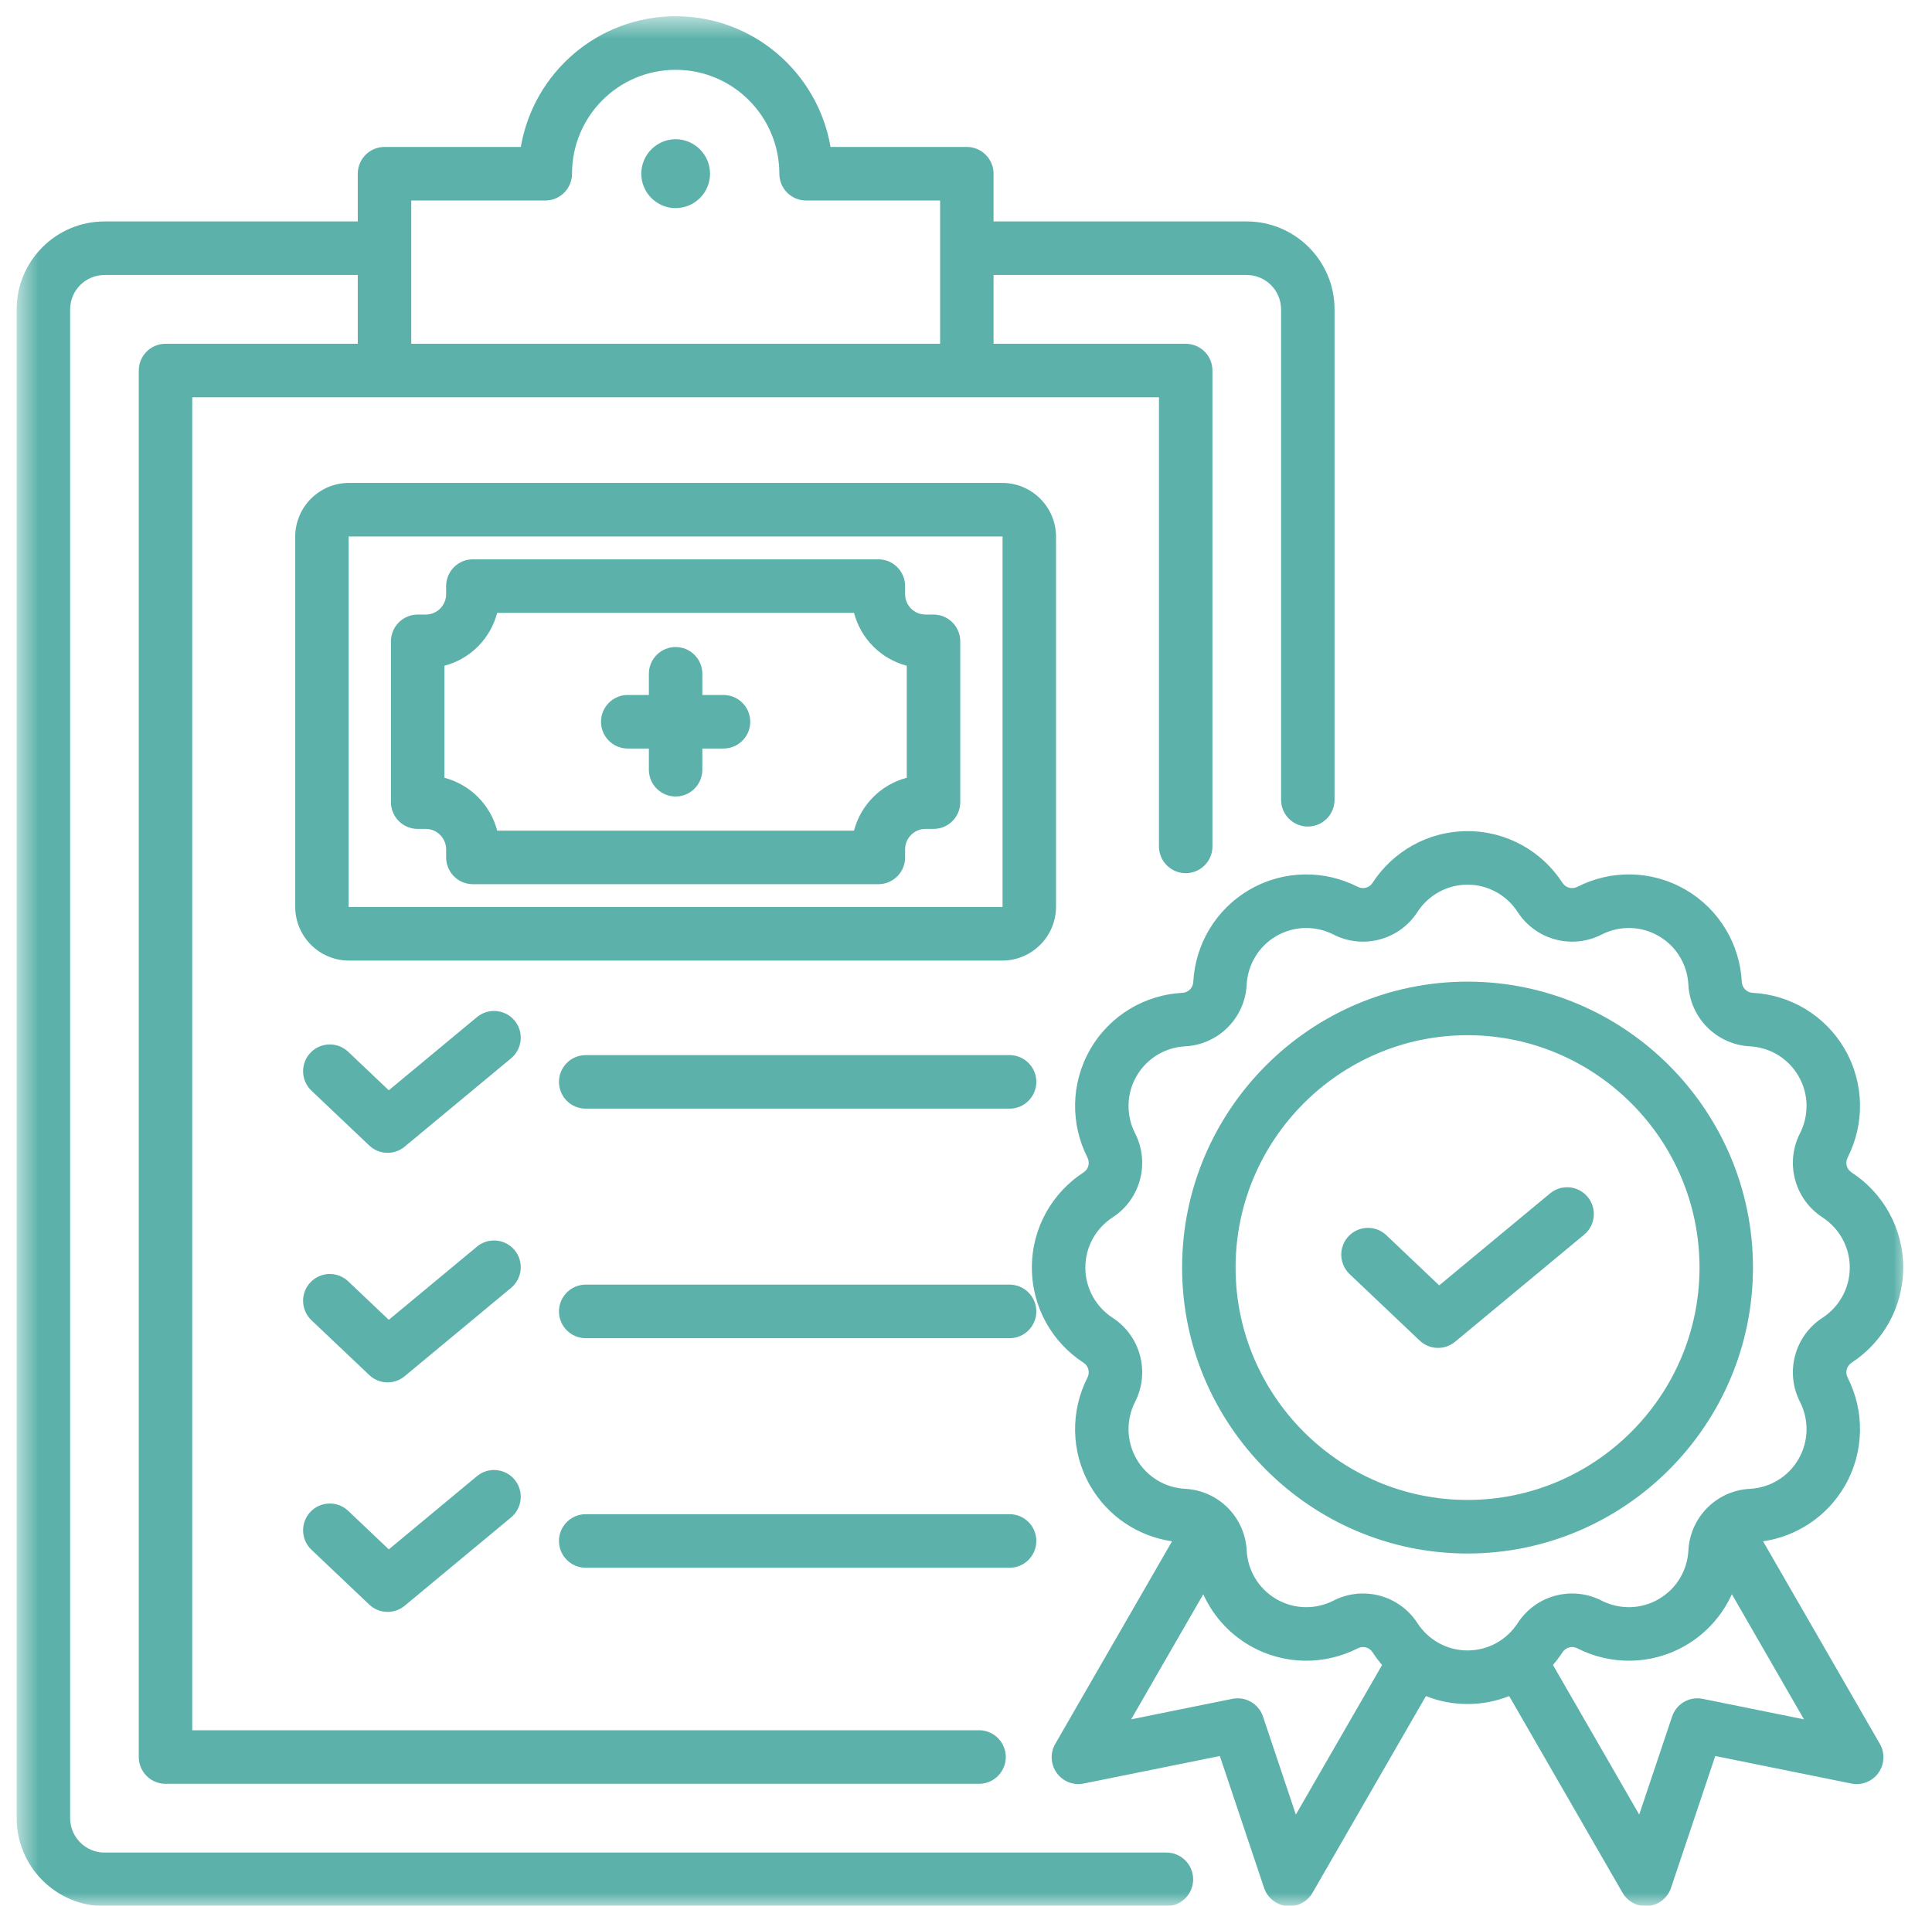 <svg width="75" height="74" viewBox="0 0 75 74" fill="none" xmlns="http://www.w3.org/2000/svg">
<mask id="mask0_205_1128" style="mask-type:luminance" maskUnits="userSpaceOnUse" x="0" y="0" width="75" height="74">
<path d="M0.632 0.631H74.021V74H0.632V0.631Z" fill="white"/>
</mask>
<g mask="url(#mask0_205_1128)">
<path fill-rule="evenodd" clip-rule="evenodd" d="M13.889 10.679H4.056C3.32 10.679 2.723 11.277 2.723 12.013V70.6C2.723 71.336 3.323 71.935 4.056 71.935H45.281C45.853 71.935 46.318 72.402 46.318 72.975C46.318 73.549 45.853 74.015 45.281 74.015H4.056C2.182 74.015 0.647 72.484 0.647 70.6V12.013C0.647 10.131 2.176 8.599 4.056 8.599H13.889V6.745C13.889 6.172 14.354 5.706 14.927 5.706H20.218C20.71 2.822 23.213 0.631 26.228 0.631C29.241 0.631 31.748 2.822 32.241 5.706H37.532C38.106 5.706 38.57 6.172 38.57 6.745V8.599H48.4C50.279 8.599 51.807 10.131 51.807 12.013V31.056C51.807 31.63 51.343 32.095 50.77 32.095C50.197 32.095 49.731 31.63 49.731 31.056V12.013C49.731 11.277 49.134 10.679 48.4 10.679H38.57V13.349H46.03C46.602 13.349 47.067 13.814 47.067 14.388V32.867C47.067 33.441 46.602 33.906 46.03 33.906C45.457 33.906 44.991 33.441 44.991 32.867V15.428H7.463V67.185H38.006C38.579 67.185 39.045 67.652 39.045 68.226C39.045 68.799 38.579 69.265 38.006 69.265H6.426C5.852 69.265 5.387 68.799 5.387 68.226V14.388C5.387 13.814 5.852 13.349 6.426 13.349H13.889V10.679ZM36.495 13.349V7.786H31.291C30.718 7.786 30.254 7.32 30.254 6.745C30.254 4.516 28.449 2.711 26.228 2.711C24.005 2.711 22.206 4.516 22.206 6.745C22.206 7.32 21.741 7.786 21.168 7.786H15.965V13.349H36.495ZM26.228 8.081C25.492 8.081 24.895 7.482 24.895 6.745C24.895 6.009 25.492 5.406 26.228 5.406C26.963 5.406 27.564 6.009 27.564 6.745C27.564 7.482 26.963 8.081 26.228 8.081ZM45.498 59.849C44.212 59.661 43.022 58.906 42.323 57.694C41.552 56.355 41.563 54.776 42.214 53.493C42.215 53.492 42.215 53.491 42.216 53.489C42.319 53.286 42.253 53.038 42.062 52.914C42.061 52.913 42.06 52.913 42.058 52.912C40.853 52.127 40.057 50.766 40.057 49.22C40.057 47.674 40.853 46.312 42.058 45.528C42.06 45.527 42.061 45.527 42.062 45.526C42.253 45.403 42.319 45.154 42.215 44.949C42.215 44.948 42.214 44.947 42.214 44.946C41.563 43.662 41.552 42.085 42.323 40.746C43.094 39.408 44.463 38.627 45.898 38.552C45.899 38.552 45.901 38.552 45.902 38.552C46.13 38.54 46.312 38.357 46.323 38.13C46.323 38.128 46.323 38.127 46.323 38.126C46.4 36.688 47.178 35.317 48.513 34.544C49.849 33.771 51.425 33.781 52.705 34.434C52.707 34.434 52.708 34.435 52.709 34.435C52.912 34.54 53.16 34.473 53.283 34.281C53.284 34.28 53.284 34.279 53.285 34.277C54.069 33.071 55.427 32.273 56.97 32.273C58.513 32.273 59.872 33.071 60.654 34.279C60.656 34.279 60.656 34.28 60.657 34.281C60.78 34.473 61.028 34.54 61.232 34.435C61.233 34.435 61.234 34.434 61.236 34.434C62.516 33.781 64.09 33.771 65.427 34.544C66.762 35.317 67.541 36.688 67.617 38.126C67.617 38.127 67.617 38.128 67.617 38.13C67.628 38.357 67.811 38.54 68.038 38.552C68.039 38.552 68.04 38.552 68.042 38.552C69.476 38.627 70.845 39.408 71.617 40.746C72.388 42.085 72.378 43.662 71.726 44.946C71.726 44.947 71.725 44.948 71.725 44.949C71.62 45.152 71.686 45.403 71.879 45.526C71.88 45.527 71.881 45.527 71.882 45.528C73.086 46.312 73.882 47.674 73.882 49.22C73.882 50.766 73.086 52.127 71.881 52.912C71.88 52.912 71.88 52.913 71.879 52.914C71.688 53.038 71.62 53.286 71.725 53.489C71.725 53.491 71.726 53.492 71.726 53.493C72.378 54.776 72.388 56.355 71.617 57.694C70.917 58.906 69.727 59.661 68.442 59.849L72.976 67.715C73.179 68.069 73.157 68.509 72.92 68.842C72.681 69.174 72.271 69.335 71.871 69.255L66.586 68.186L64.869 73.306C64.739 73.694 64.394 73.969 63.988 74.01C63.583 74.051 63.191 73.849 62.987 73.496L58.586 65.859C58.085 66.057 57.54 66.167 56.97 66.167C56.4 66.167 55.854 66.057 55.354 65.859L50.953 73.496C50.749 73.849 50.358 74.051 49.951 74.01C49.545 73.969 49.201 73.694 49.071 73.306L47.354 68.186L42.068 69.255C41.668 69.335 41.258 69.174 41.021 68.842C40.783 68.509 40.76 68.069 40.965 67.715L45.498 59.849ZM67.231 61.904C66.864 62.713 66.252 63.419 65.427 63.897C64.09 64.669 62.516 64.658 61.236 64.006C61.234 64.005 61.233 64.005 61.232 64.004C61.029 63.9 60.78 63.966 60.657 64.158C60.656 64.159 60.656 64.16 60.654 64.162C60.542 64.333 60.419 64.496 60.286 64.651L63.634 70.46L64.91 66.655C65.076 66.157 65.587 65.862 66.099 65.966L70.029 66.761L67.231 61.904ZM53.653 64.651C53.52 64.496 53.397 64.333 53.285 64.162C53.285 64.16 53.284 64.159 53.283 64.158C53.16 63.966 52.912 63.9 52.709 64.005C52.708 64.005 52.707 64.006 52.705 64.006C51.425 64.658 49.849 64.669 48.513 63.897C47.688 63.419 47.076 62.713 46.711 61.904L43.912 66.761L47.841 65.966C48.354 65.862 48.863 66.157 49.03 66.655L50.305 70.46L53.653 64.651ZM51.764 36.288C51.088 35.943 50.257 35.937 49.551 36.345C48.846 36.752 48.436 37.476 48.396 38.235C48.33 39.529 47.299 40.563 46.007 40.629C45.251 40.669 44.528 41.08 44.12 41.787C43.713 42.492 43.719 43.325 44.063 44.004C44.652 45.156 44.275 46.569 43.19 47.272C42.554 47.687 42.133 48.404 42.133 49.22C42.133 50.035 42.554 50.754 43.189 51.168C44.275 51.871 44.652 53.284 44.063 54.437C43.719 55.114 43.713 55.947 44.12 56.654C44.528 57.361 45.251 57.771 46.007 57.811C47.299 57.877 48.33 58.91 48.396 60.205C48.436 60.963 48.846 61.687 49.551 62.095C50.257 62.504 51.088 62.497 51.764 62.153C52.914 61.563 54.324 61.941 55.026 63.028C55.439 63.665 56.156 64.087 56.97 64.087C57.785 64.087 58.5 63.665 58.914 63.029C59.616 61.941 61.026 61.563 62.176 62.153C62.853 62.497 63.684 62.504 64.388 62.095C65.094 61.687 65.504 60.963 65.543 60.205C65.609 58.91 66.642 57.877 67.932 57.811C68.69 57.771 69.413 57.361 69.819 56.654C70.227 55.947 70.221 55.114 69.876 54.437C69.288 53.284 69.665 51.871 70.751 51.168C71.386 50.754 71.808 50.035 71.808 49.22C71.808 48.404 71.386 47.687 70.751 47.272C69.665 46.569 69.288 45.156 69.876 44.004C70.221 43.325 70.227 42.492 69.819 41.787C69.413 41.08 68.69 40.669 67.932 40.629C66.642 40.563 65.609 39.529 65.543 38.235C65.504 37.476 65.094 36.752 64.388 36.345C63.684 35.937 62.853 35.943 62.176 36.288C61.026 36.877 59.616 36.499 58.914 35.411C58.5 34.775 57.785 34.352 56.97 34.352C56.156 34.352 55.439 34.775 55.026 35.411C54.324 36.499 52.914 36.877 51.764 36.288ZM56.969 60.323C50.868 60.323 45.889 55.334 45.889 49.219C45.889 43.106 50.868 38.117 56.969 38.117C63.072 38.117 68.05 43.106 68.05 49.219C68.05 55.334 63.072 60.323 56.969 60.323ZM56.969 58.243C61.929 58.243 65.975 54.189 65.975 49.219C65.975 44.251 61.929 40.197 56.969 40.197C52.011 40.197 47.965 44.251 47.965 49.219C47.965 54.189 52.011 58.243 56.969 58.243ZM52.391 49.473C51.975 49.078 51.958 48.42 52.351 48.003C52.745 47.586 53.402 47.568 53.818 47.963L55.87 49.911L60.173 46.34C60.614 45.973 61.269 46.035 61.634 46.477C61.999 46.919 61.939 47.575 61.498 47.941L56.487 52.1C56.083 52.436 55.492 52.416 55.111 52.054L52.391 49.473ZM13.545 18.752H38.909C40.058 18.752 40.995 19.69 40.995 20.842V35.209C40.995 36.361 40.058 37.299 38.909 37.299H13.545C12.396 37.299 11.46 36.361 11.46 35.209V20.842C11.46 19.69 12.396 18.752 13.545 18.752ZM13.545 20.832C13.54 20.832 13.535 20.837 13.535 20.842V35.209C13.535 35.215 13.54 35.219 13.545 35.219H38.909C38.916 35.219 38.919 35.215 38.919 35.209V20.842C38.919 20.837 38.916 20.832 38.909 20.832H13.545ZM18.357 21.718H34.098C34.671 21.718 35.136 22.184 35.136 22.759V23.07C35.136 23.509 35.491 23.864 35.929 23.864H36.24C36.813 23.864 37.277 24.329 37.277 24.904V31.147C37.277 31.722 36.813 32.187 36.24 32.187H35.929C35.491 32.187 35.136 32.543 35.136 32.983V33.293C35.136 33.868 34.671 34.333 34.098 34.333H18.357C17.783 34.333 17.319 33.868 17.319 33.293V32.983C17.319 32.543 16.963 32.187 16.526 32.187H16.215C15.642 32.187 15.177 31.722 15.177 31.147V24.904C15.177 24.329 15.642 23.864 16.215 23.864H16.526C16.963 23.864 17.319 23.509 17.319 23.07V22.759C17.319 22.184 17.783 21.718 18.357 21.718ZM17.253 25.851V30.201C18.253 30.462 19.04 31.251 19.301 32.253H33.153C33.414 31.251 34.201 30.462 35.201 30.201V25.851C34.201 25.589 33.414 24.8 33.153 23.798H19.301C19.04 24.8 18.253 25.589 17.253 25.851ZM25.189 26.986V26.163C25.189 25.589 25.655 25.124 26.228 25.124C26.8 25.124 27.265 25.589 27.265 26.163V26.986H28.086C28.659 26.986 29.125 27.453 29.125 28.026C29.125 28.6 28.659 29.066 28.086 29.066H27.265V29.888C27.265 30.462 26.8 30.928 26.228 30.928C25.655 30.928 25.189 30.462 25.189 29.888V29.066H24.368C23.796 29.066 23.331 28.6 23.331 28.026C23.331 27.453 23.796 26.986 24.368 26.986H25.189ZM12.09 42.35C11.674 41.956 11.657 41.297 12.05 40.88C12.444 40.464 13.101 40.446 13.518 40.841L15.093 42.336L18.516 39.494C18.957 39.128 19.612 39.189 19.978 39.631C20.343 40.073 20.281 40.729 19.84 41.095L15.709 44.525C15.305 44.861 14.714 44.841 14.334 44.48L12.09 42.35ZM12.09 51.264C11.674 50.869 11.657 50.21 12.05 49.794C12.444 49.377 13.101 49.359 13.518 49.754L15.093 51.249L18.516 48.407C18.957 48.04 19.612 48.102 19.978 48.544C20.343 48.986 20.281 49.642 19.84 50.008L15.709 53.438C15.305 53.775 14.714 53.755 14.334 53.392L12.09 51.264ZM12.09 60.176C11.674 59.782 11.657 59.123 12.05 58.706C12.444 58.289 13.101 58.272 13.518 58.666L15.093 60.162L18.516 57.319C18.957 56.953 19.612 57.014 19.978 57.456C20.343 57.898 20.281 58.555 19.84 58.921L15.709 62.352C15.305 62.687 14.714 62.667 14.334 62.306L12.09 60.176ZM22.737 43.049C22.165 43.049 21.699 42.583 21.699 42.009C21.699 41.436 22.165 40.97 22.737 40.97H39.193C39.765 40.97 40.23 41.436 40.23 42.009C40.23 42.583 39.765 43.049 39.193 43.049H22.737ZM22.737 51.962C22.165 51.962 21.699 51.497 21.699 50.923C21.699 50.349 22.165 49.882 22.737 49.882H39.193C39.765 49.882 40.23 50.349 40.23 50.923C40.23 51.497 39.765 51.962 39.193 51.962H22.737ZM22.737 60.876C22.165 60.876 21.699 60.41 21.699 59.835C21.699 59.261 22.165 58.796 22.737 58.796H39.193C39.765 58.796 40.23 59.261 40.23 59.835C40.23 60.41 39.765 60.876 39.193 60.876H22.737Z" fill="#5CB2AA"/>
</g>
</svg>
